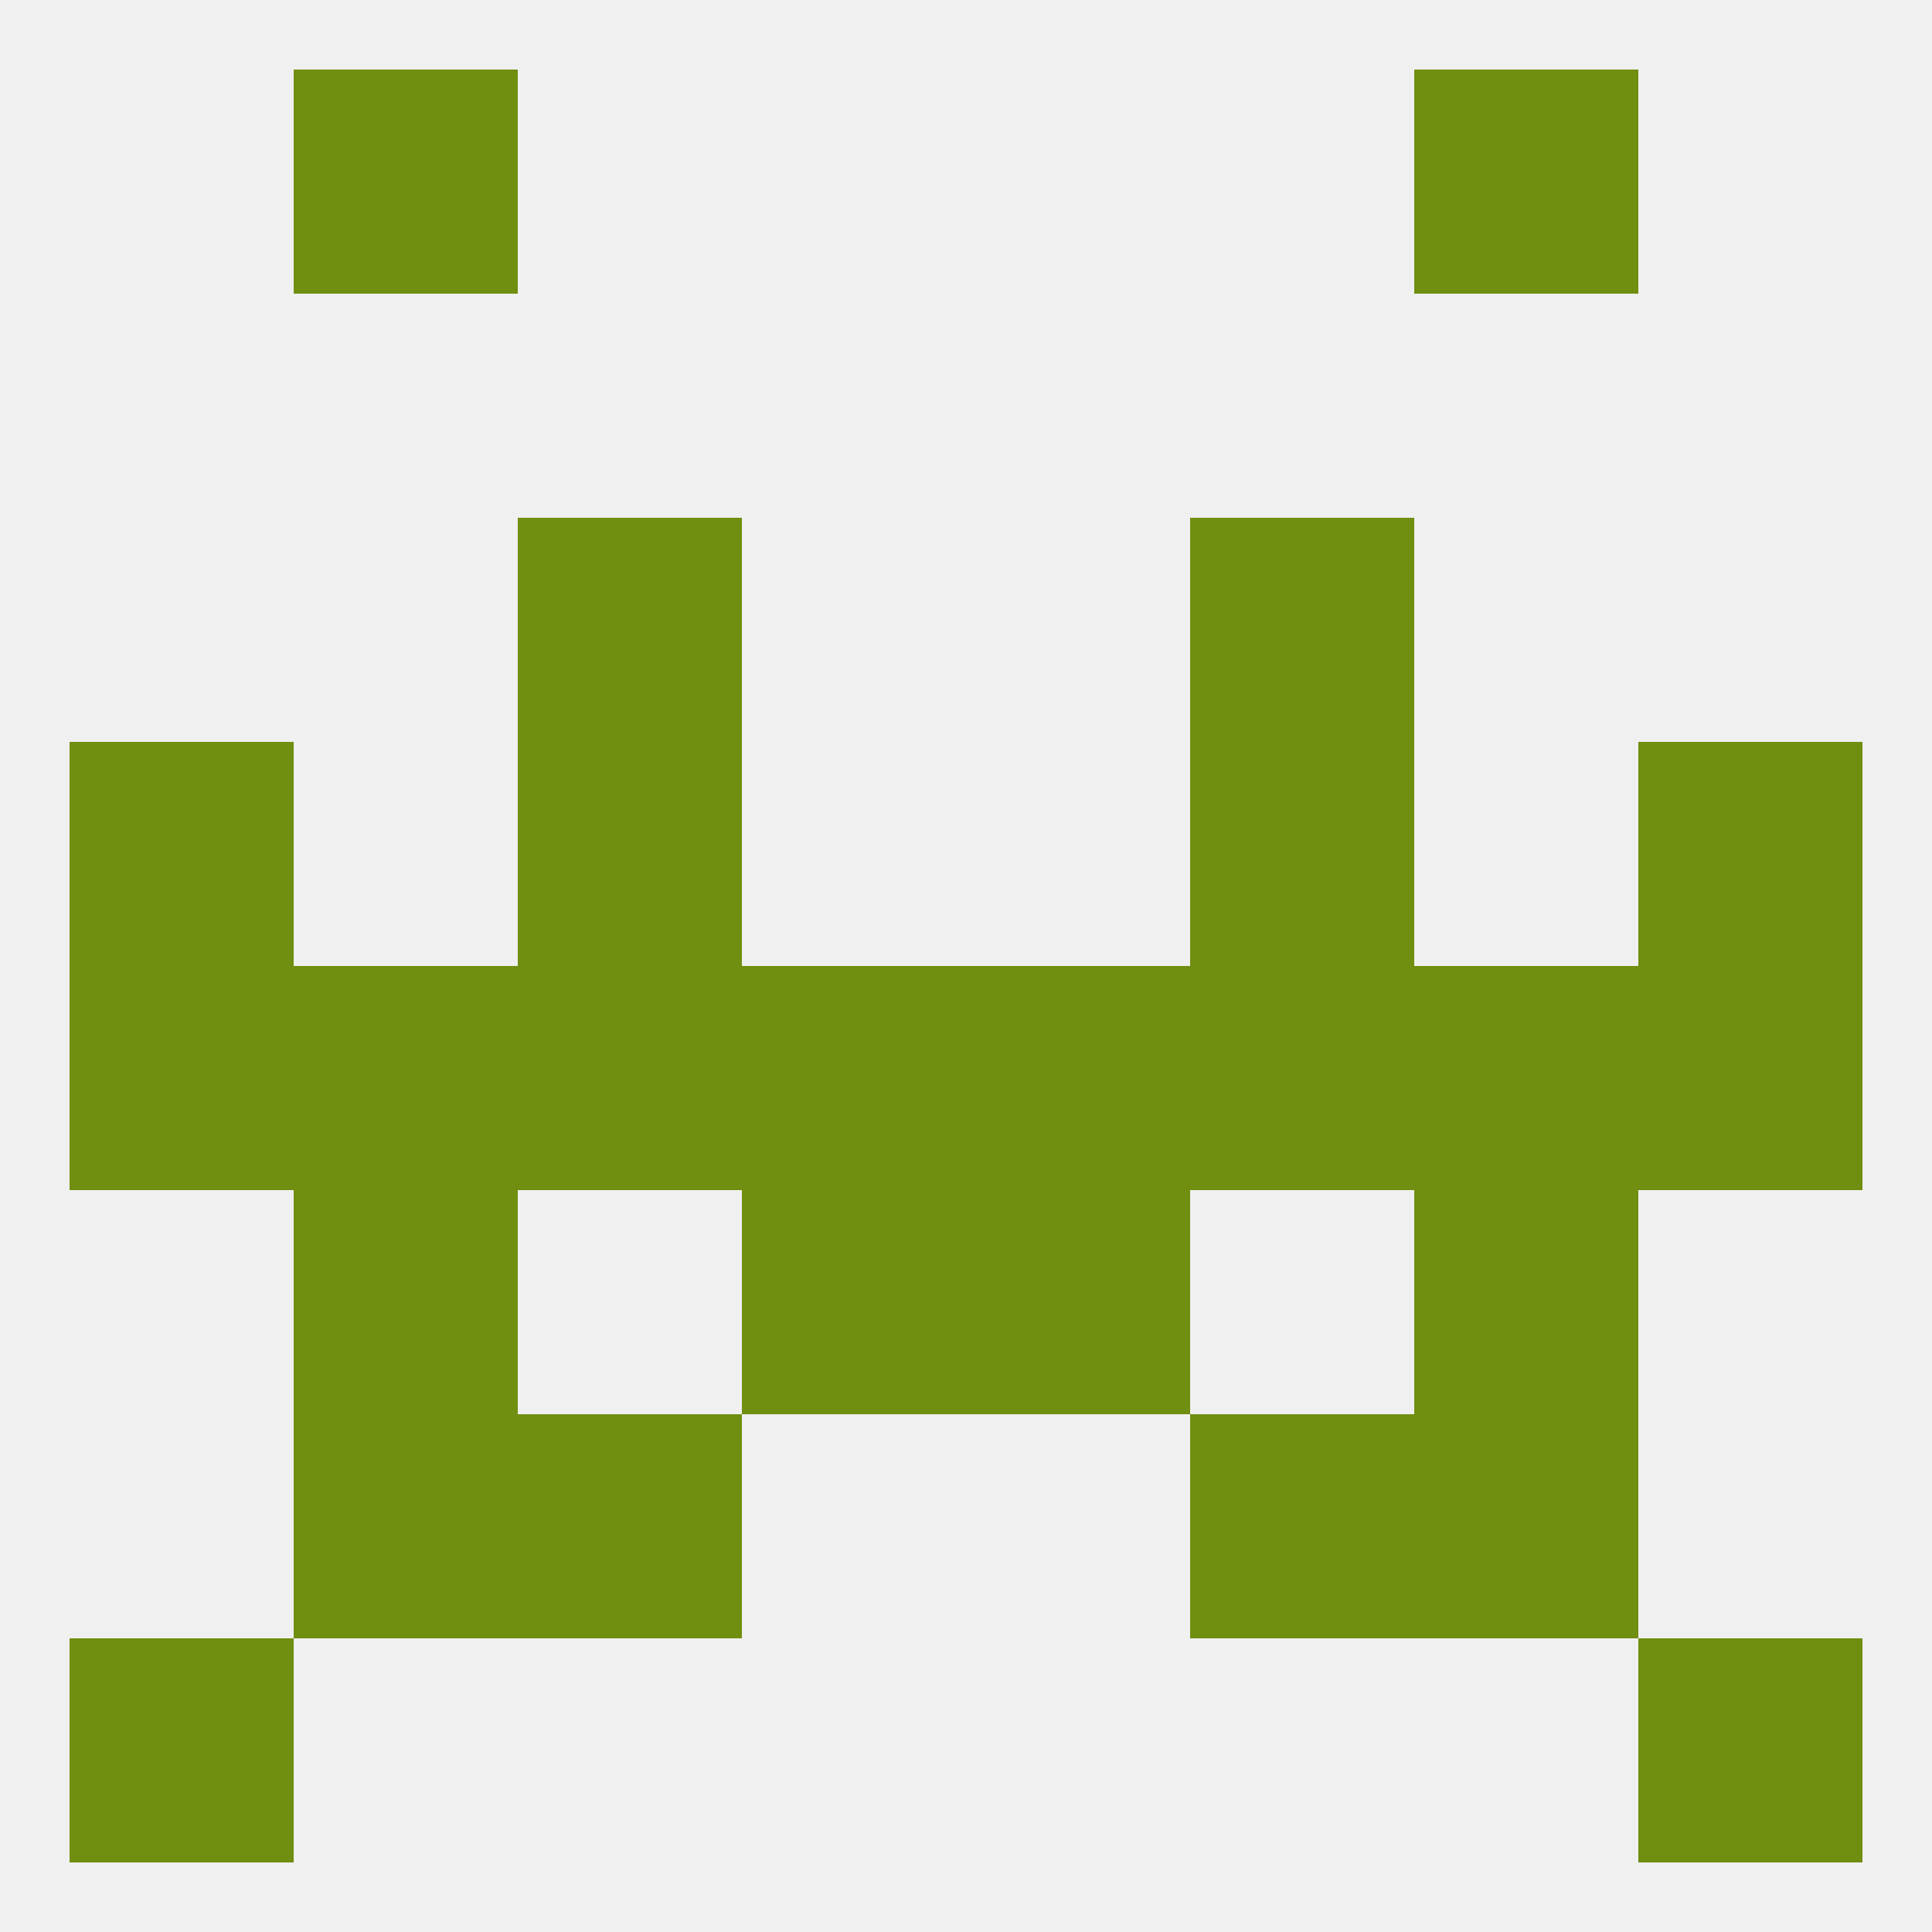 
<!--   <?xml version="1.0"?> -->
<svg version="1.1" baseprofile="full" xmlns="http://www.w3.org/2000/svg" xmlns:xlink="http://www.w3.org/1999/xlink" xmlns:ev="http://www.w3.org/2001/xml-events" width="250" height="250" viewBox="0 0 250 250" >
	<rect width="100%" height="100%" fill="rgba(240,240,240,255)"/>

	<rect x="183" y="9" width="29" height="29" fill="rgba(112,142,15,255)"/>
	<rect x="38" y="9" width="29" height="29" fill="rgba(112,142,15,255)"/>
	<rect x="9" y="125" width="29" height="29" fill="rgba(112,142,15,255)"/>
	<rect x="38" y="125" width="29" height="29" fill="rgba(112,142,15,255)"/>
	<rect x="96" y="125" width="29" height="29" fill="rgba(112,142,15,255)"/>
	<rect x="212" y="125" width="29" height="29" fill="rgba(112,142,15,255)"/>
	<rect x="183" y="125" width="29" height="29" fill="rgba(112,142,15,255)"/>
	<rect x="125" y="125" width="29" height="29" fill="rgba(112,142,15,255)"/>
	<rect x="67" y="125" width="29" height="29" fill="rgba(112,142,15,255)"/>
	<rect x="154" y="125" width="29" height="29" fill="rgba(112,142,15,255)"/>
	<rect x="67" y="96" width="29" height="29" fill="rgba(112,142,15,255)"/>
	<rect x="154" y="96" width="29" height="29" fill="rgba(112,142,15,255)"/>
	<rect x="9" y="96" width="29" height="29" fill="rgba(112,142,15,255)"/>
	<rect x="212" y="96" width="29" height="29" fill="rgba(112,142,15,255)"/>
	<rect x="67" y="67" width="29" height="29" fill="rgba(112,142,15,255)"/>
	<rect x="154" y="67" width="29" height="29" fill="rgba(112,142,15,255)"/>
	<rect x="96" y="154" width="29" height="29" fill="rgba(112,142,15,255)"/>
	<rect x="125" y="154" width="29" height="29" fill="rgba(112,142,15,255)"/>
	<rect x="38" y="154" width="29" height="29" fill="rgba(112,142,15,255)"/>
	<rect x="183" y="154" width="29" height="29" fill="rgba(112,142,15,255)"/>
	<rect x="38" y="183" width="29" height="29" fill="rgba(112,142,15,255)"/>
	<rect x="183" y="183" width="29" height="29" fill="rgba(112,142,15,255)"/>
	<rect x="67" y="183" width="29" height="29" fill="rgba(112,142,15,255)"/>
	<rect x="154" y="183" width="29" height="29" fill="rgba(112,142,15,255)"/>
	<rect x="9" y="212" width="29" height="29" fill="rgba(112,142,15,255)"/>
	<rect x="212" y="212" width="29" height="29" fill="rgba(112,142,15,255)"/>
</svg>
